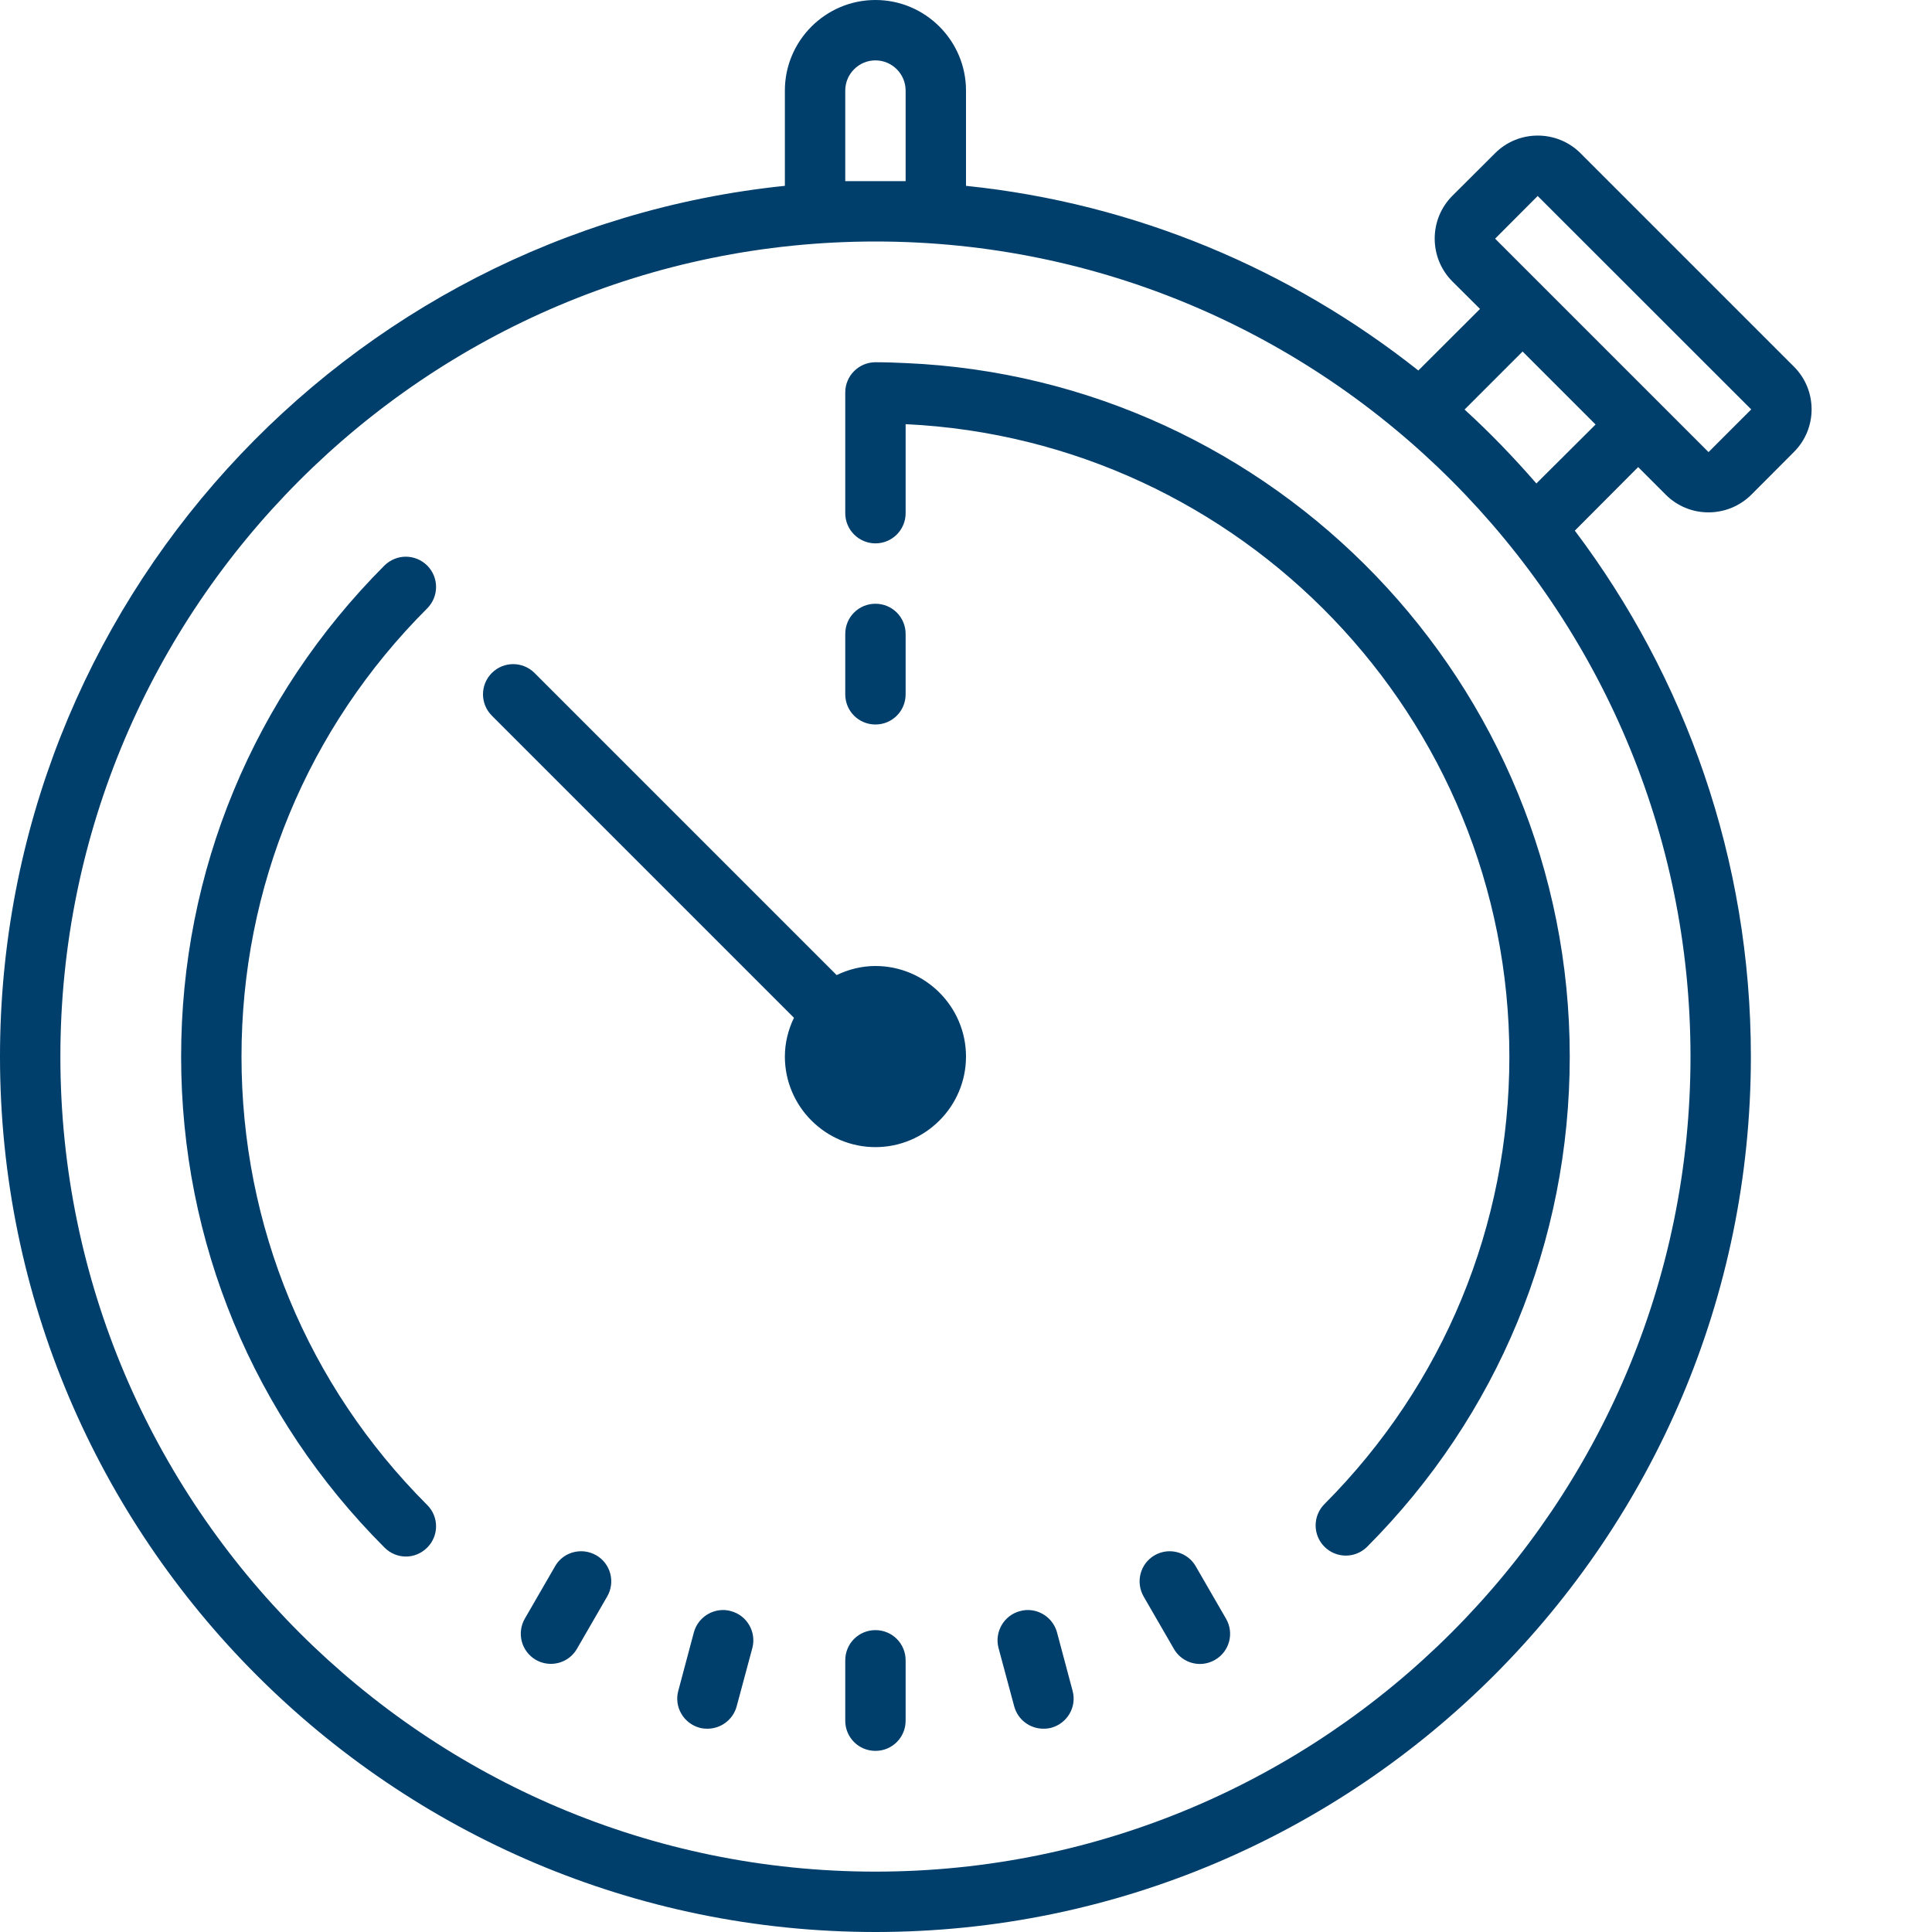 <?xml version="1.0" encoding="UTF-8"?>
<svg xmlns="http://www.w3.org/2000/svg" xmlns:xlink="http://www.w3.org/1999/xlink" width="512pt" height="512pt" viewBox="0 0 512 512" version="1.1">
<g id="surface10315014">
<path style=" stroke:none;fill-rule:nonzero;fill:rgb(0%,24.314%,41.961%);fill-opacity:1;" d="M 232 0 C 218.781 0 208 10.781 208 24 L 208 49.25 C 91.312 61.281 0 160.188 0 280 C 0 407.906 104.094 512 232 512 C 359.906 512 464 407.906 464 280 C 464 227.719 446.594 179.438 417.344 140.625 L 434.125 123.781 L 441.469 131.125 C 444.562 134.219 448.656 135.781 452.75 135.781 C 456.875 135.781 460.969 134.219 464.094 131.125 L 475.406 119.781 C 481.656 113.562 481.656 103.406 475.406 97.156 L 418.844 40.594 C 412.594 34.375 402.438 34.375 396.219 40.594 L 384.875 51.906 C 378.656 58.156 378.656 68.312 384.875 74.562 L 392.219 81.875 L 375.875 98.188 C 342.188 71.5 301 53.875 256 49.25 L 256 24 C 256 10.781 245.219 0 232 0 Z M 232 16 C 236.406 16 240 19.594 240 24 L 240 48 L 224 48 L 224 24 C 224 19.594 227.594 16 232 16 Z M 407.5 51.938 L 464.094 108.5 L 452.781 119.812 L 396.219 63.25 Z M 232 64 C 351.094 64 448 160.906 448 280 C 448 399.094 351.094 496 232 496 C 112.906 496 16 399.094 16 280 C 16 160.906 112.906 64 232 64 Z M 403.5 93.156 L 422.844 112.5 L 407.156 128.125 C 401.188 121.25 394.875 114.688 388.125 108.531 Z M 232 96 C 227.594 96 224 99.594 224 104 L 224 136 C 224 140.406 227.594 144 232 144 C 236.438 144 240 140.406 240 136 L 240 112.406 C 328.906 116.625 400 190.062 400 280 C 400 324.781 382.594 366.875 351 398.594 C 347.875 401.719 347.875 406.781 351 409.906 C 352.562 411.469 354.625 412.25 356.656 412.25 C 358.719 412.25 360.75 411.469 362.312 409.906 C 396.938 375.156 416 329.031 416 280 C 416 181.219 337.75 100.406 240 96.219 C 237.344 96.094 234.688 96 232 96 Z M 107.531 147.531 C 105.5 147.531 103.469 148.312 101.875 149.875 C 67.156 184.656 48 230.844 48 280 C 48 329.156 67.156 375.375 101.906 410.125 C 103.469 411.688 105.5 412.5 107.562 412.5 C 109.625 412.5 111.656 411.688 113.219 410.125 C 116.344 407 116.344 401.969 113.219 398.844 C 81.469 367.094 64 324.875 64 280 C 64 235.125 81.469 192.938 113.219 161.219 C 116.344 158.062 116.344 153.031 113.219 149.875 C 111.625 148.312 109.594 147.531 107.531 147.531 Z M 232 160 C 227.562 160 224 163.562 224 168 L 224 184 C 224 188.438 227.562 192 232 192 C 236.438 192 240 188.438 240 184 L 240 168 C 240 163.562 236.438 160 232 160 Z M 136 176 C 133.969 176 131.906 176.781 130.344 178.344 C 127.219 181.469 127.219 186.531 130.344 189.656 L 210.406 269.719 C 208.906 272.844 208 276.312 208 280 C 208 293.219 218.781 304 232 304 C 245.219 304 256 293.219 256 280 C 256 266.781 245.219 256 232 256 C 228.312 256 224.844 256.906 221.719 258.406 L 141.656 178.344 C 140.094 176.781 138.031 176 136 176 Z M 155 411.156 C 151.875 410.781 148.719 412.219 147.094 415.094 L 139.094 428.938 C 136.875 432.781 138.188 437.656 142 439.875 C 143.25 440.594 144.625 440.938 146 440.938 C 148.75 440.938 151.438 439.5 152.906 436.938 L 160.906 423.094 C 163.125 419.281 161.844 414.375 158 412.156 C 157.031 411.625 156 411.281 155 411.156 Z M 309 411.156 C 307.969 411.281 306.938 411.625 306 412.156 C 302.156 414.375 300.875 419.281 303.094 423.125 L 311.094 436.969 C 312.562 439.531 315.25 440.969 318 440.969 C 319.375 440.969 320.75 440.594 322 439.875 C 325.844 437.656 327.125 432.781 324.906 428.969 L 316.906 415.125 C 315.281 412.25 312.094 410.781 309 411.156 Z M 190.531 426.75 C 187.438 427.188 184.75 429.406 183.875 432.625 L 179.75 448.094 C 178.594 452.344 181.156 456.719 185.406 457.875 C 186.094 458.062 186.781 458.125 187.5 458.125 C 191 458.125 194.25 455.781 195.219 452.219 L 199.375 436.75 C 200.5 432.5 197.969 428.094 193.719 426.969 C 192.656 426.656 191.562 426.594 190.531 426.75 Z M 273.5 426.75 C 272.469 426.594 271.375 426.656 270.281 426.969 C 266.031 428.094 263.5 432.5 264.625 436.75 L 268.781 452.219 C 269.75 455.781 272.969 458.125 276.5 458.125 C 277.219 458.125 277.906 458.062 278.594 457.875 C 282.844 456.719 285.406 452.344 284.25 448.094 L 280.125 432.625 C 279.25 429.406 276.562 427.188 273.5 426.75 Z M 232 432 C 227.562 432 224 435.562 224 440 L 224 456 C 224 460.438 227.562 464 232 464 C 236.438 464 240 460.438 240 456 L 240 440 C 240 435.562 236.438 432 232 432 Z M 232 432 "/>
</g>
</svg>
